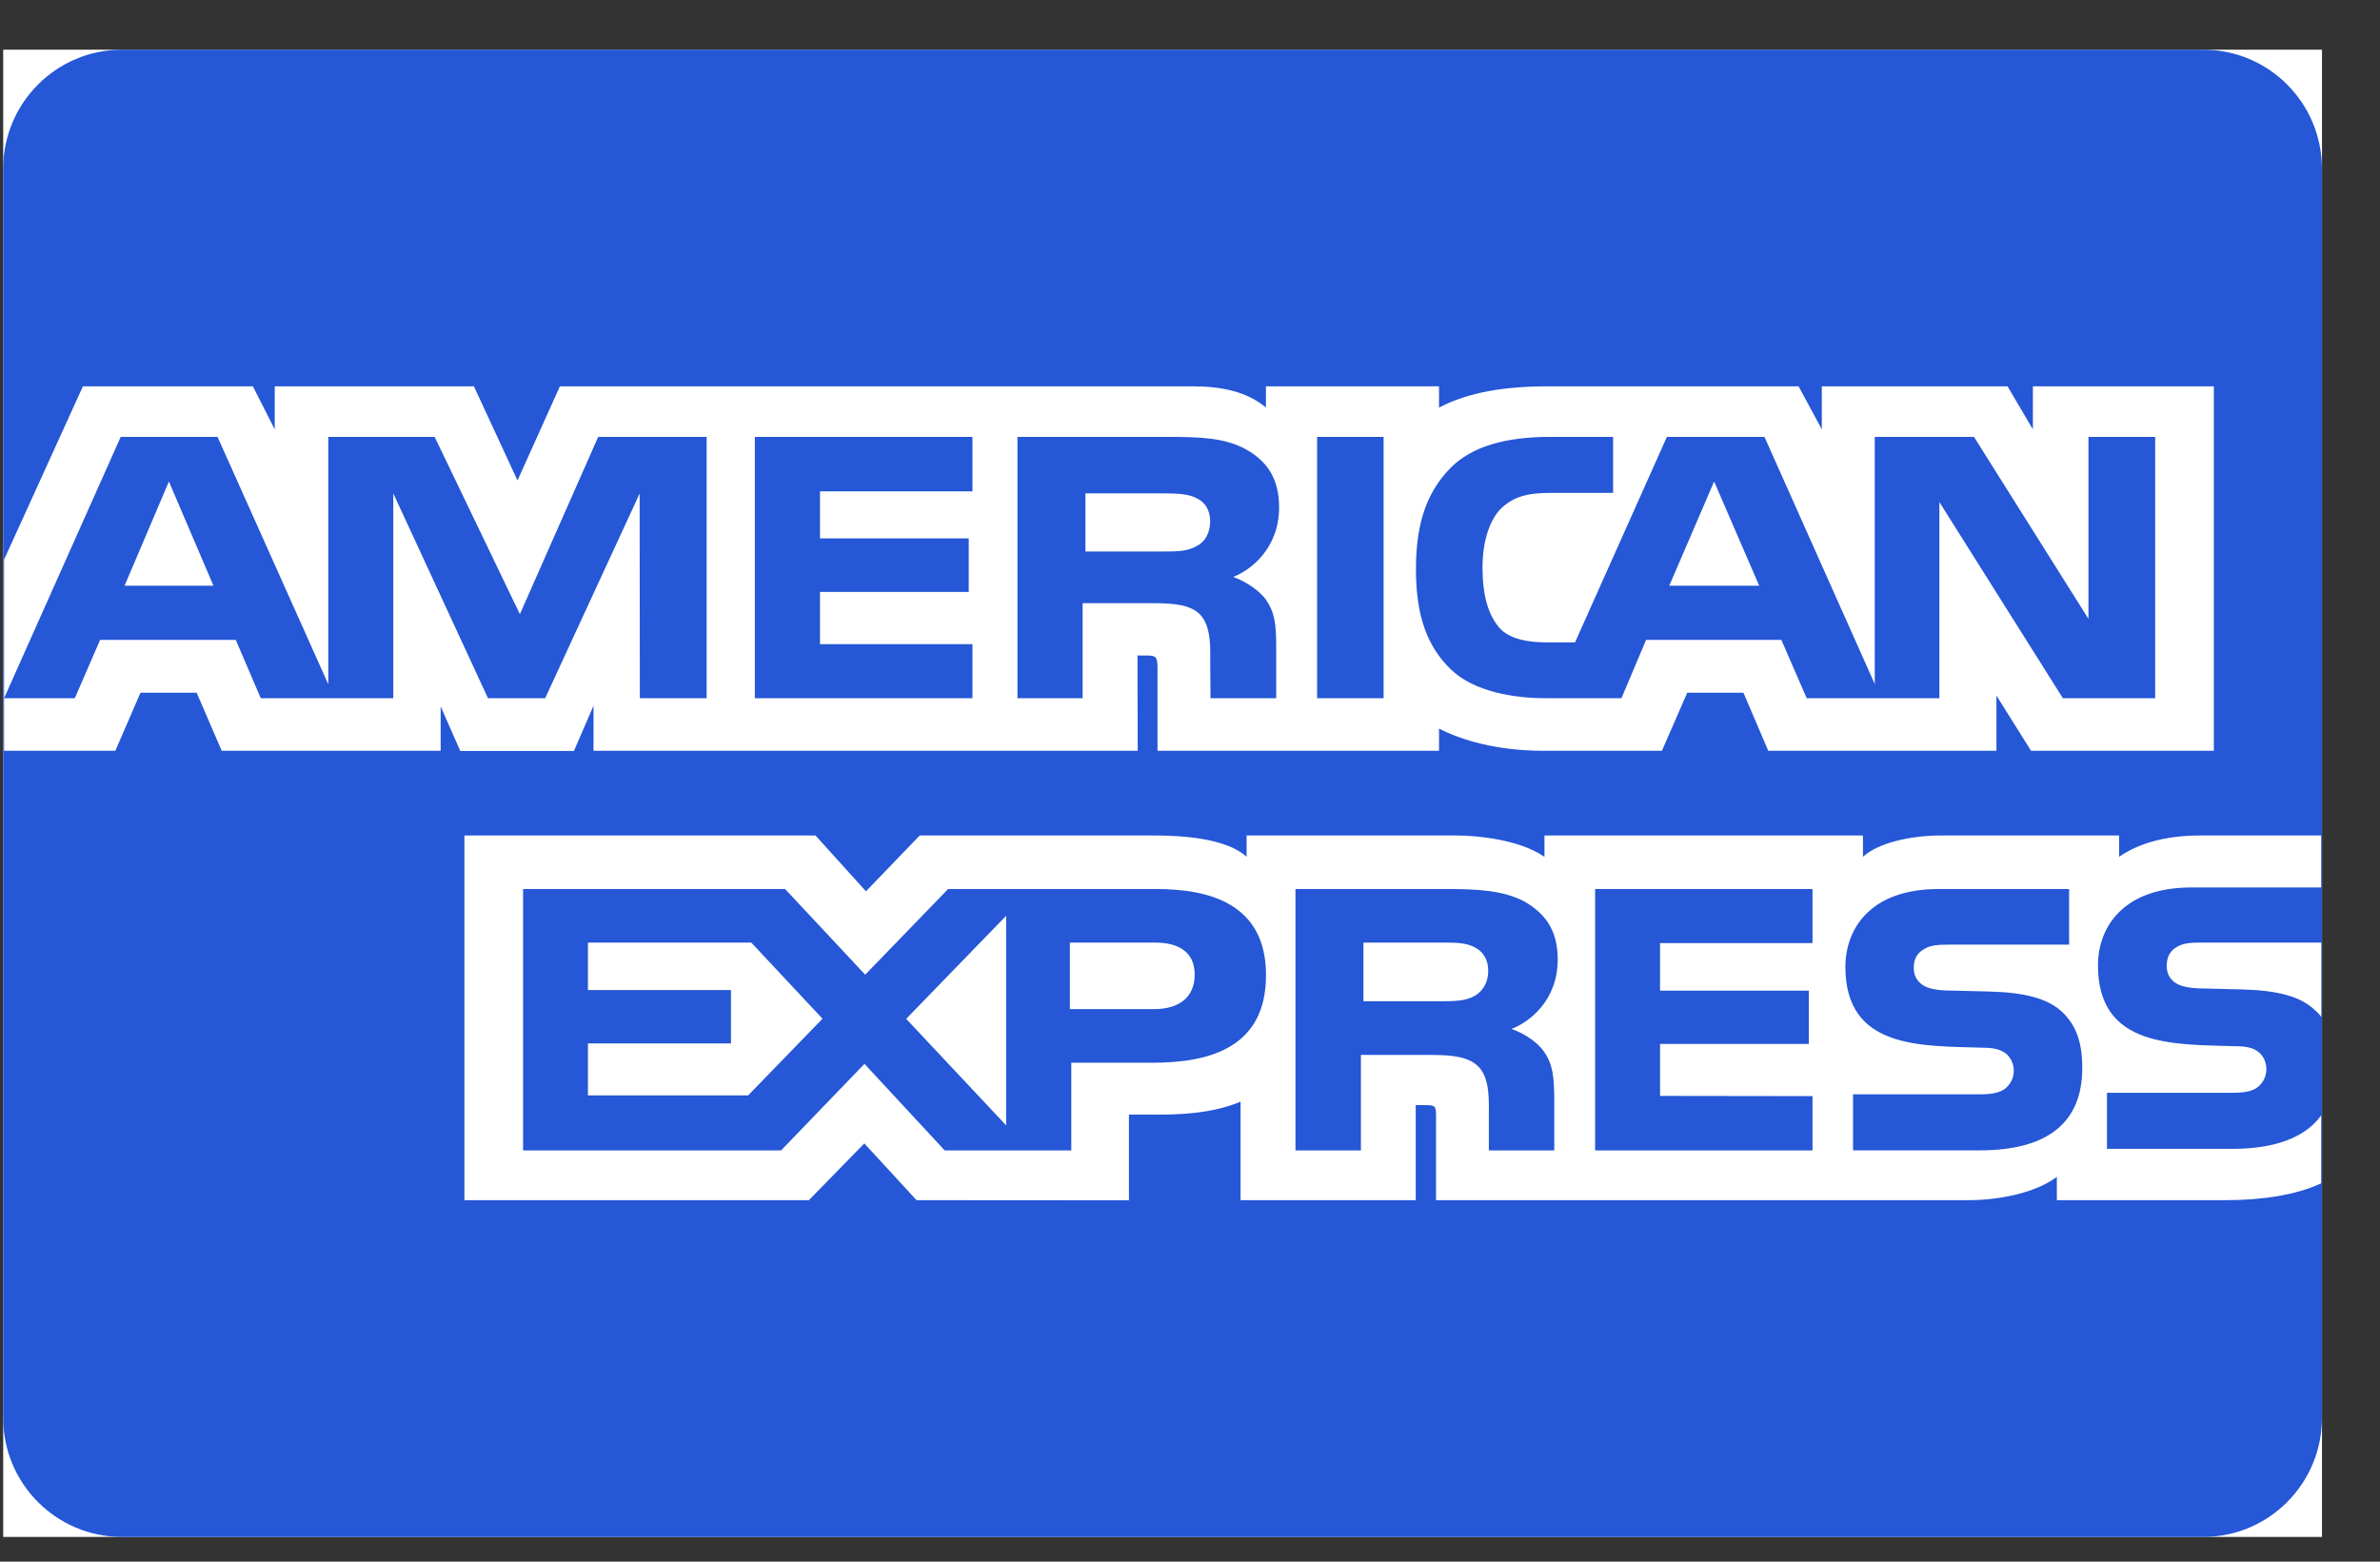 <svg width="32" height="21" viewBox="0 0 32 21" fill="none" xmlns="http://www.w3.org/2000/svg">
<rect x="0" y="0" width="32" height="21" fill="#333333" stroke="none"/>
<g clip-path="url(#clip0_1366_1674)">
<rect width="31.177" height="20" transform="translate(0.043 0.668)" fill="white"/>
<path d="M1.642 0.668H29.621C30.504 0.668 31.219 1.384 31.219 2.268V19.068C31.219 19.952 30.504 20.668 29.621 20.668H1.642C0.759 20.668 0.043 19.952 0.043 19.068V2.268C0.043 1.384 0.759 0.668 1.642 0.668Z" fill="#2557D6"/>
<path d="M0.055 10.096H1.551L1.889 9.315H2.644L2.981 10.096H5.925V9.499L6.188 10.098H7.717L7.98 9.49V10.096H15.297L15.294 8.815H15.435C15.534 8.818 15.563 8.827 15.563 8.984V10.096H19.348V9.798C19.654 9.954 20.128 10.096 20.753 10.096H22.345L22.686 9.315H23.441L23.775 10.096H26.843V9.354L27.308 10.096H29.766V5.195H27.333V5.774L26.992 5.195H24.495V5.774L24.183 5.195H20.81C20.245 5.195 19.749 5.271 19.348 5.481V5.195H17.021V5.481C16.766 5.264 16.418 5.195 16.032 5.195H7.528L6.958 6.461L6.372 5.195H3.694V5.774L3.4 5.195H1.115L0.055 7.525V10.096H0.055L0.055 10.096ZM9.501 9.389H8.603L8.6 6.637L7.33 9.389H6.561L5.288 6.635V9.389H3.506L3.17 8.605H1.346L1.006 9.389H0.055L1.623 5.875H2.925L4.414 9.202V5.875H5.844L6.99 8.259L8.043 5.875H9.501L9.501 9.389ZM2.87 7.876L2.271 6.475L1.675 7.876H2.87ZM13.075 9.389H10.149V5.875H13.075V6.607H11.025V7.24H13.025V7.96H11.025V8.662H13.075L13.075 9.389ZM17.198 6.822C17.198 7.382 16.808 7.671 16.581 7.758C16.773 7.828 16.936 7.952 17.014 8.054C17.138 8.229 17.159 8.385 17.159 8.699V9.389H16.276L16.272 8.946C16.272 8.734 16.293 8.43 16.134 8.261C16.006 8.138 15.811 8.111 15.496 8.111H14.556V9.389H13.68V5.875H15.694C16.142 5.875 16.471 5.887 16.755 6.044C17.032 6.201 17.198 6.43 17.198 6.822ZM16.091 7.343C15.97 7.413 15.828 7.416 15.658 7.416H14.594V6.635H15.672C15.825 6.635 15.984 6.642 16.087 6.699C16.201 6.75 16.271 6.859 16.271 7.009C16.271 7.163 16.204 7.286 16.091 7.343ZM18.603 9.389H17.709V5.875H18.603V9.389ZM28.977 9.389H27.736L26.076 6.752V9.389H24.292L23.951 8.605H22.132L21.801 9.389H20.776C20.351 9.389 19.811 9.299 19.506 9C19.198 8.702 19.038 8.298 19.038 7.659C19.038 7.138 19.134 6.661 19.51 6.285C19.794 6.005 20.237 5.875 20.84 5.875H21.689V6.628H20.858C20.539 6.628 20.358 6.674 20.184 6.836C20.035 6.984 19.933 7.264 19.933 7.632C19.933 8.009 20.011 8.28 20.173 8.457C20.308 8.596 20.553 8.638 20.784 8.638H21.177L22.412 5.875H23.724L25.207 9.199V5.875H26.541L28.08 8.322V5.875H28.977V9.389ZM23.653 7.876L23.047 6.475L22.444 7.876H23.653ZM31.209 14.999C30.997 15.297 30.582 15.449 30.021 15.449H28.329V14.695H30.014C30.181 14.695 30.298 14.674 30.368 14.608C30.435 14.549 30.472 14.466 30.472 14.379C30.472 14.277 30.429 14.195 30.365 14.146C30.301 14.093 30.209 14.069 30.056 14.069C29.234 14.042 28.208 14.093 28.208 12.981C28.208 12.471 28.545 11.934 29.464 11.934H31.209V11.235H29.588C29.099 11.235 28.743 11.348 28.492 11.522V11.235H26.094C25.711 11.235 25.261 11.326 25.048 11.522V11.235H20.766V11.522C20.426 11.287 19.851 11.235 19.585 11.235H16.761V11.522C16.491 11.272 15.892 11.235 15.527 11.235H12.366L11.643 11.986L10.965 11.235H6.244V16.139H10.876L11.621 15.376L12.323 16.139L15.179 16.141V14.988H15.46C15.838 14.993 16.285 14.979 16.68 14.815V16.139H19.035V14.861H19.148C19.294 14.861 19.308 14.866 19.308 15.005V16.139H26.463C26.917 16.139 27.392 16.027 27.655 15.825V16.139H29.924C30.397 16.139 30.858 16.075 31.209 15.913L31.209 14.999L31.209 14.999ZM17.022 13.113C17.022 14.089 16.263 14.291 15.497 14.291H14.404V15.47H12.702L11.623 14.306L10.502 15.47H7.033V11.955H10.556L11.633 13.107L12.748 11.955H15.546C16.241 11.955 17.022 12.14 17.022 13.113ZM10.059 14.73H7.905V14.031H9.828V13.314H7.905V12.675H10.101L11.059 13.699L10.059 14.73ZM13.528 15.133L12.184 13.701L13.528 12.315V15.133ZM15.517 13.57H14.385V12.675H15.527C15.844 12.675 16.063 12.799 16.063 13.106C16.063 13.41 15.854 13.57 15.517 13.57ZM21.447 11.955H24.37V12.682H22.32V13.321H24.32V14.038H22.32V14.737L24.37 14.74V15.47H21.447L21.447 11.955ZM20.323 13.836C20.518 13.905 20.678 14.029 20.752 14.131C20.876 14.303 20.894 14.463 20.898 14.773V15.47H20.018V15.03C20.018 14.818 20.039 14.505 19.877 14.342C19.748 14.216 19.553 14.186 19.234 14.186H18.298V15.47H17.418V11.955H19.44C19.883 11.955 20.206 11.974 20.494 12.121C20.77 12.281 20.944 12.501 20.944 12.902C20.944 13.462 20.554 13.749 20.323 13.836ZM19.828 13.392C19.711 13.459 19.566 13.464 19.396 13.464H18.332V12.675H19.41C19.566 12.675 19.722 12.678 19.828 12.739C19.942 12.796 20.01 12.905 20.01 13.055C20.01 13.205 19.942 13.326 19.828 13.392ZM27.735 13.616C27.906 13.785 27.997 13.999 27.997 14.361C27.997 15.117 27.505 15.469 26.621 15.469H24.915V14.716H26.614C26.78 14.716 26.898 14.695 26.972 14.629C27.032 14.575 27.076 14.495 27.076 14.4C27.076 14.297 27.029 14.216 26.969 14.167C26.902 14.114 26.809 14.089 26.657 14.089C25.838 14.062 24.812 14.114 24.812 13.002C24.812 12.492 25.146 11.955 26.064 11.955H27.82V12.703H26.213C26.054 12.703 25.951 12.709 25.863 12.767C25.767 12.824 25.731 12.908 25.731 13.02C25.731 13.152 25.812 13.242 25.923 13.281C26.015 13.312 26.114 13.321 26.263 13.321L26.735 13.333C27.21 13.344 27.537 13.423 27.735 13.616ZM31.211 12.675H29.614C29.455 12.675 29.349 12.681 29.26 12.739C29.168 12.796 29.132 12.88 29.132 12.992C29.132 13.124 29.21 13.214 29.323 13.253C29.416 13.284 29.515 13.293 29.661 13.293L30.136 13.305C30.615 13.317 30.934 13.396 31.129 13.588C31.165 13.615 31.186 13.645 31.211 13.675V12.675H31.211Z" fill="white"/>
</g>
<defs>
<clipPath id="clip0_1366_1674">
<rect width="31.177" height="20" fill="white" transform="translate(0.043 0.668)"/>
</clipPath>
</defs>
</svg>
